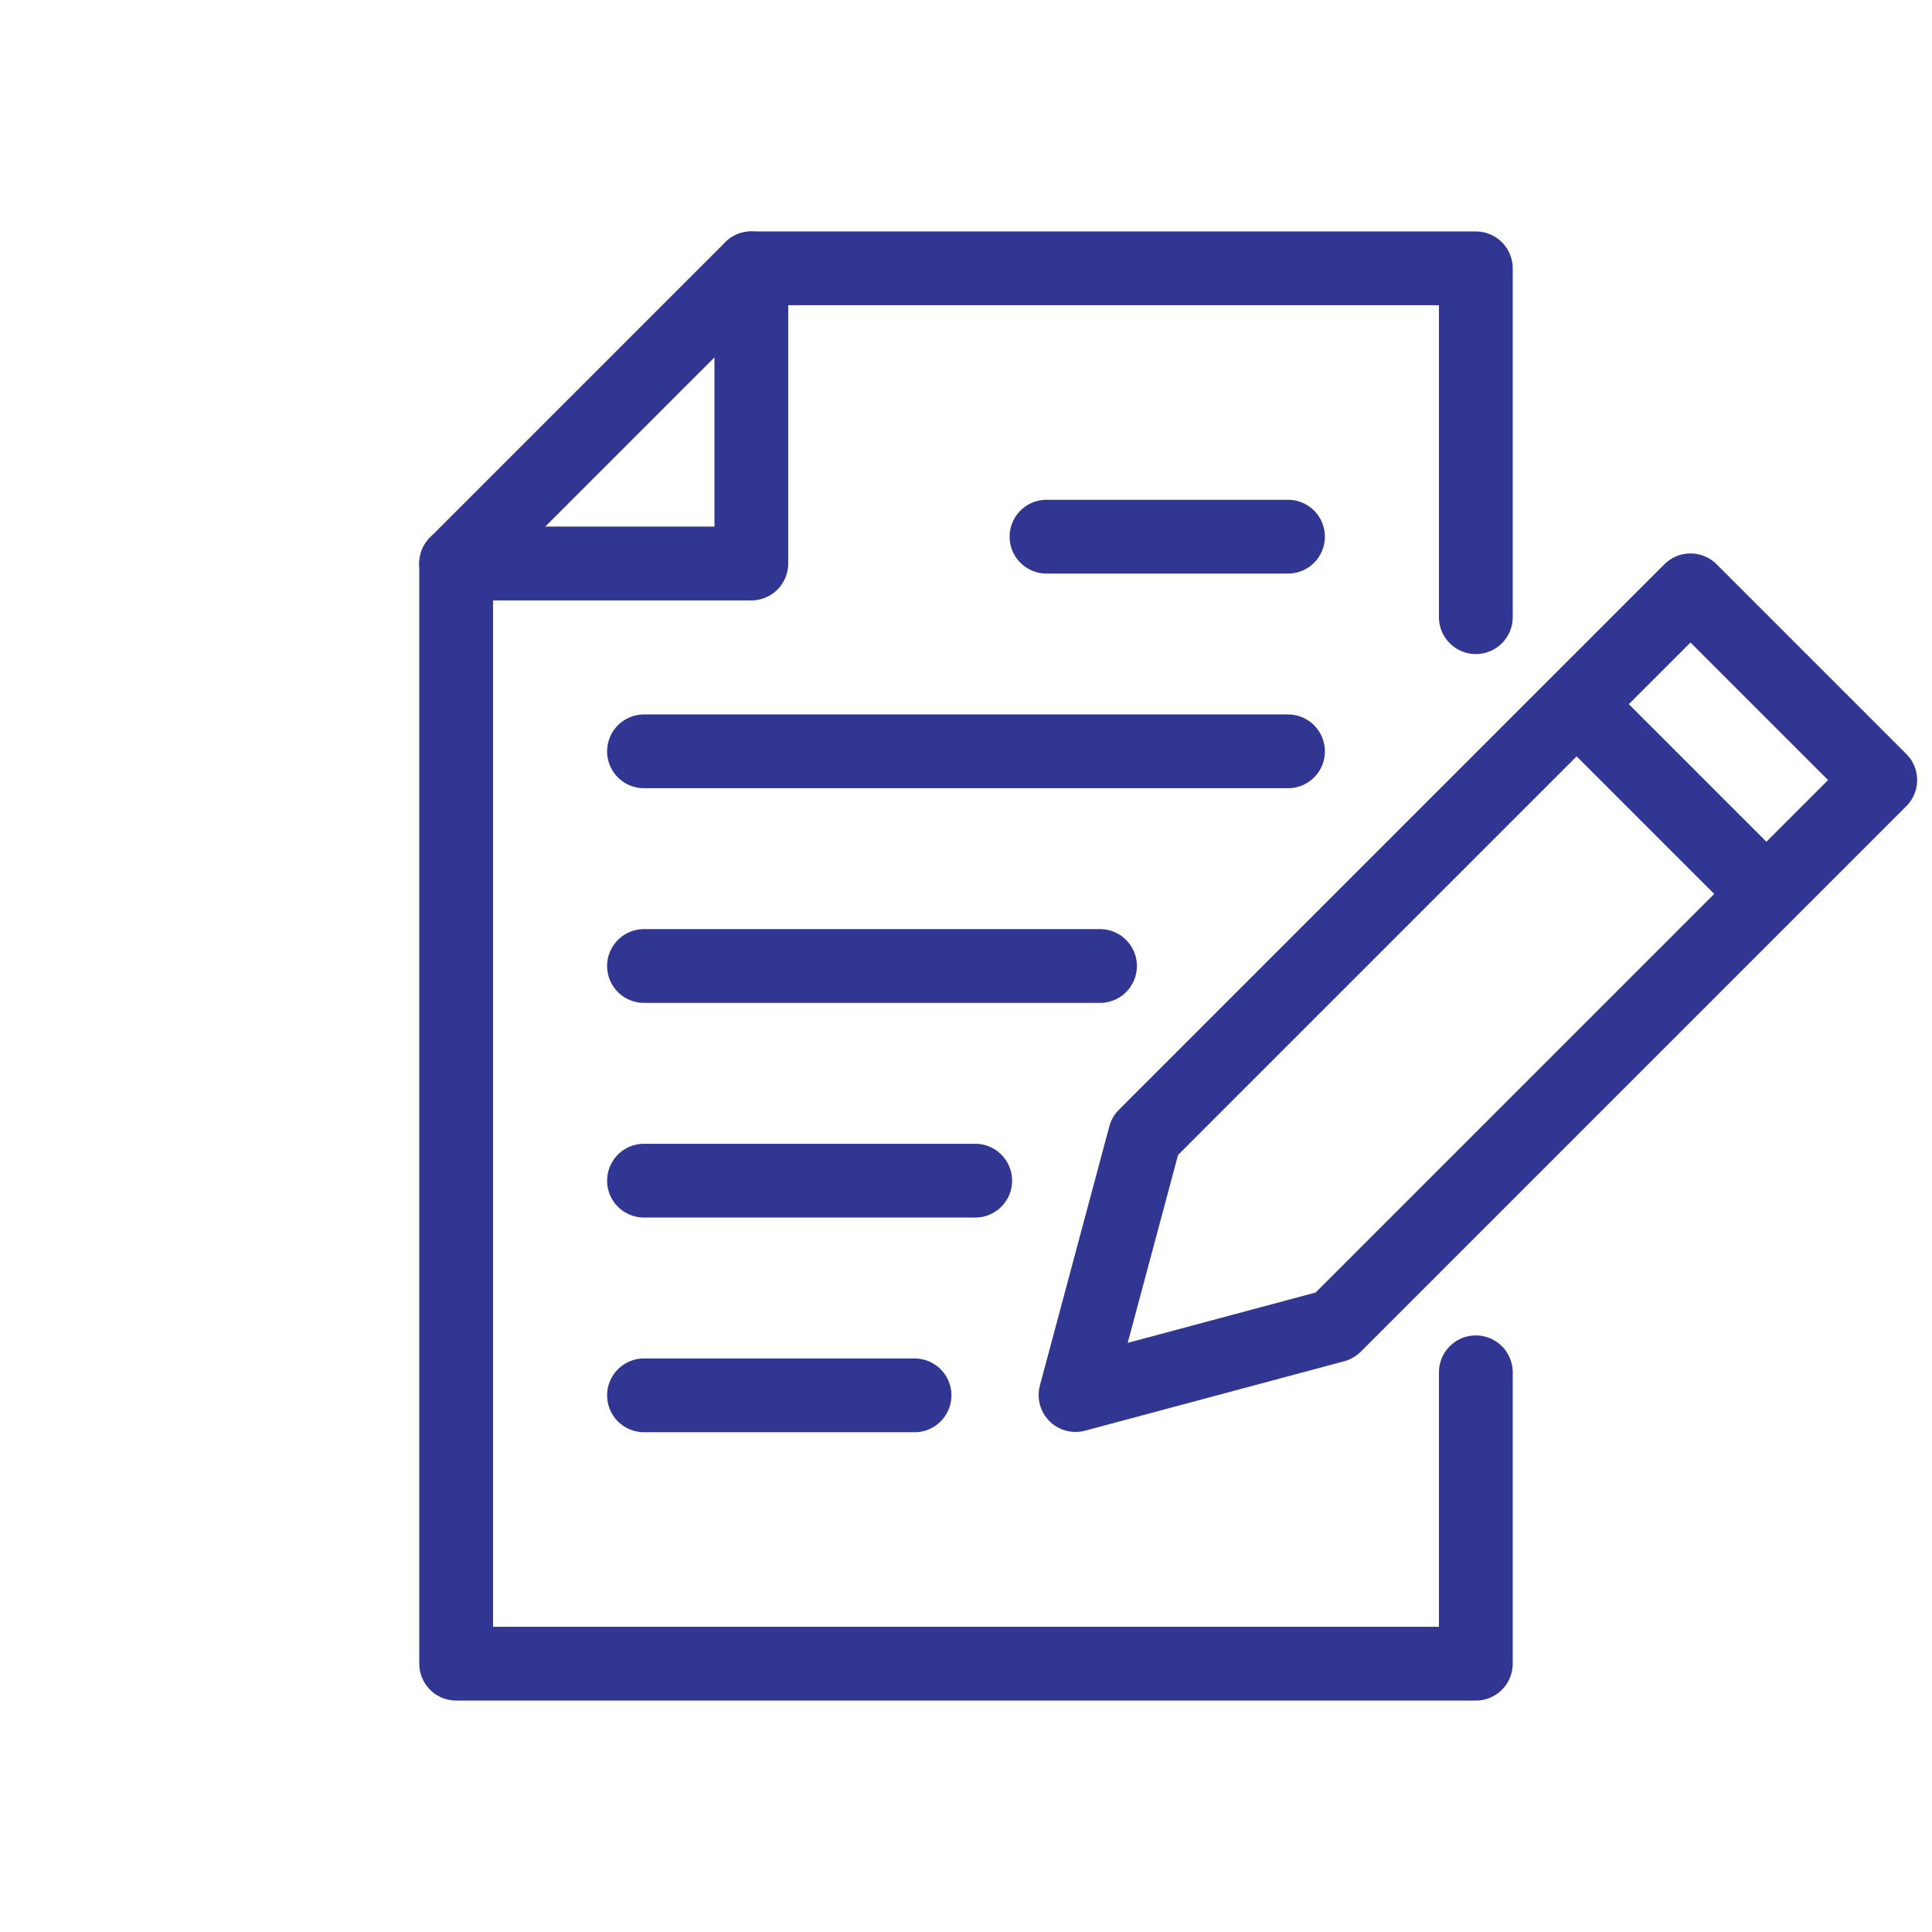 <svg xmlns="http://www.w3.org/2000/svg" width="72" height="72"><g fill="none" stroke="#303691" stroke-linecap="round" stroke-linejoin="round" stroke-width="2.75"><path d="M55 23V10H28L17 21v41h38V51.142M24 28h24m-24 8h16.994M39 20h9M24 44h12.343M24 52h10.082"/><path d="M28 10v11H17m53.071 8.071L63 22 42.67 42.33l-2.588 9.659 9.659-2.588zm-4.243 4.243l-7.071-7.071"/></g><path fill="none" d="M72 0v72H0V0z"/></svg>